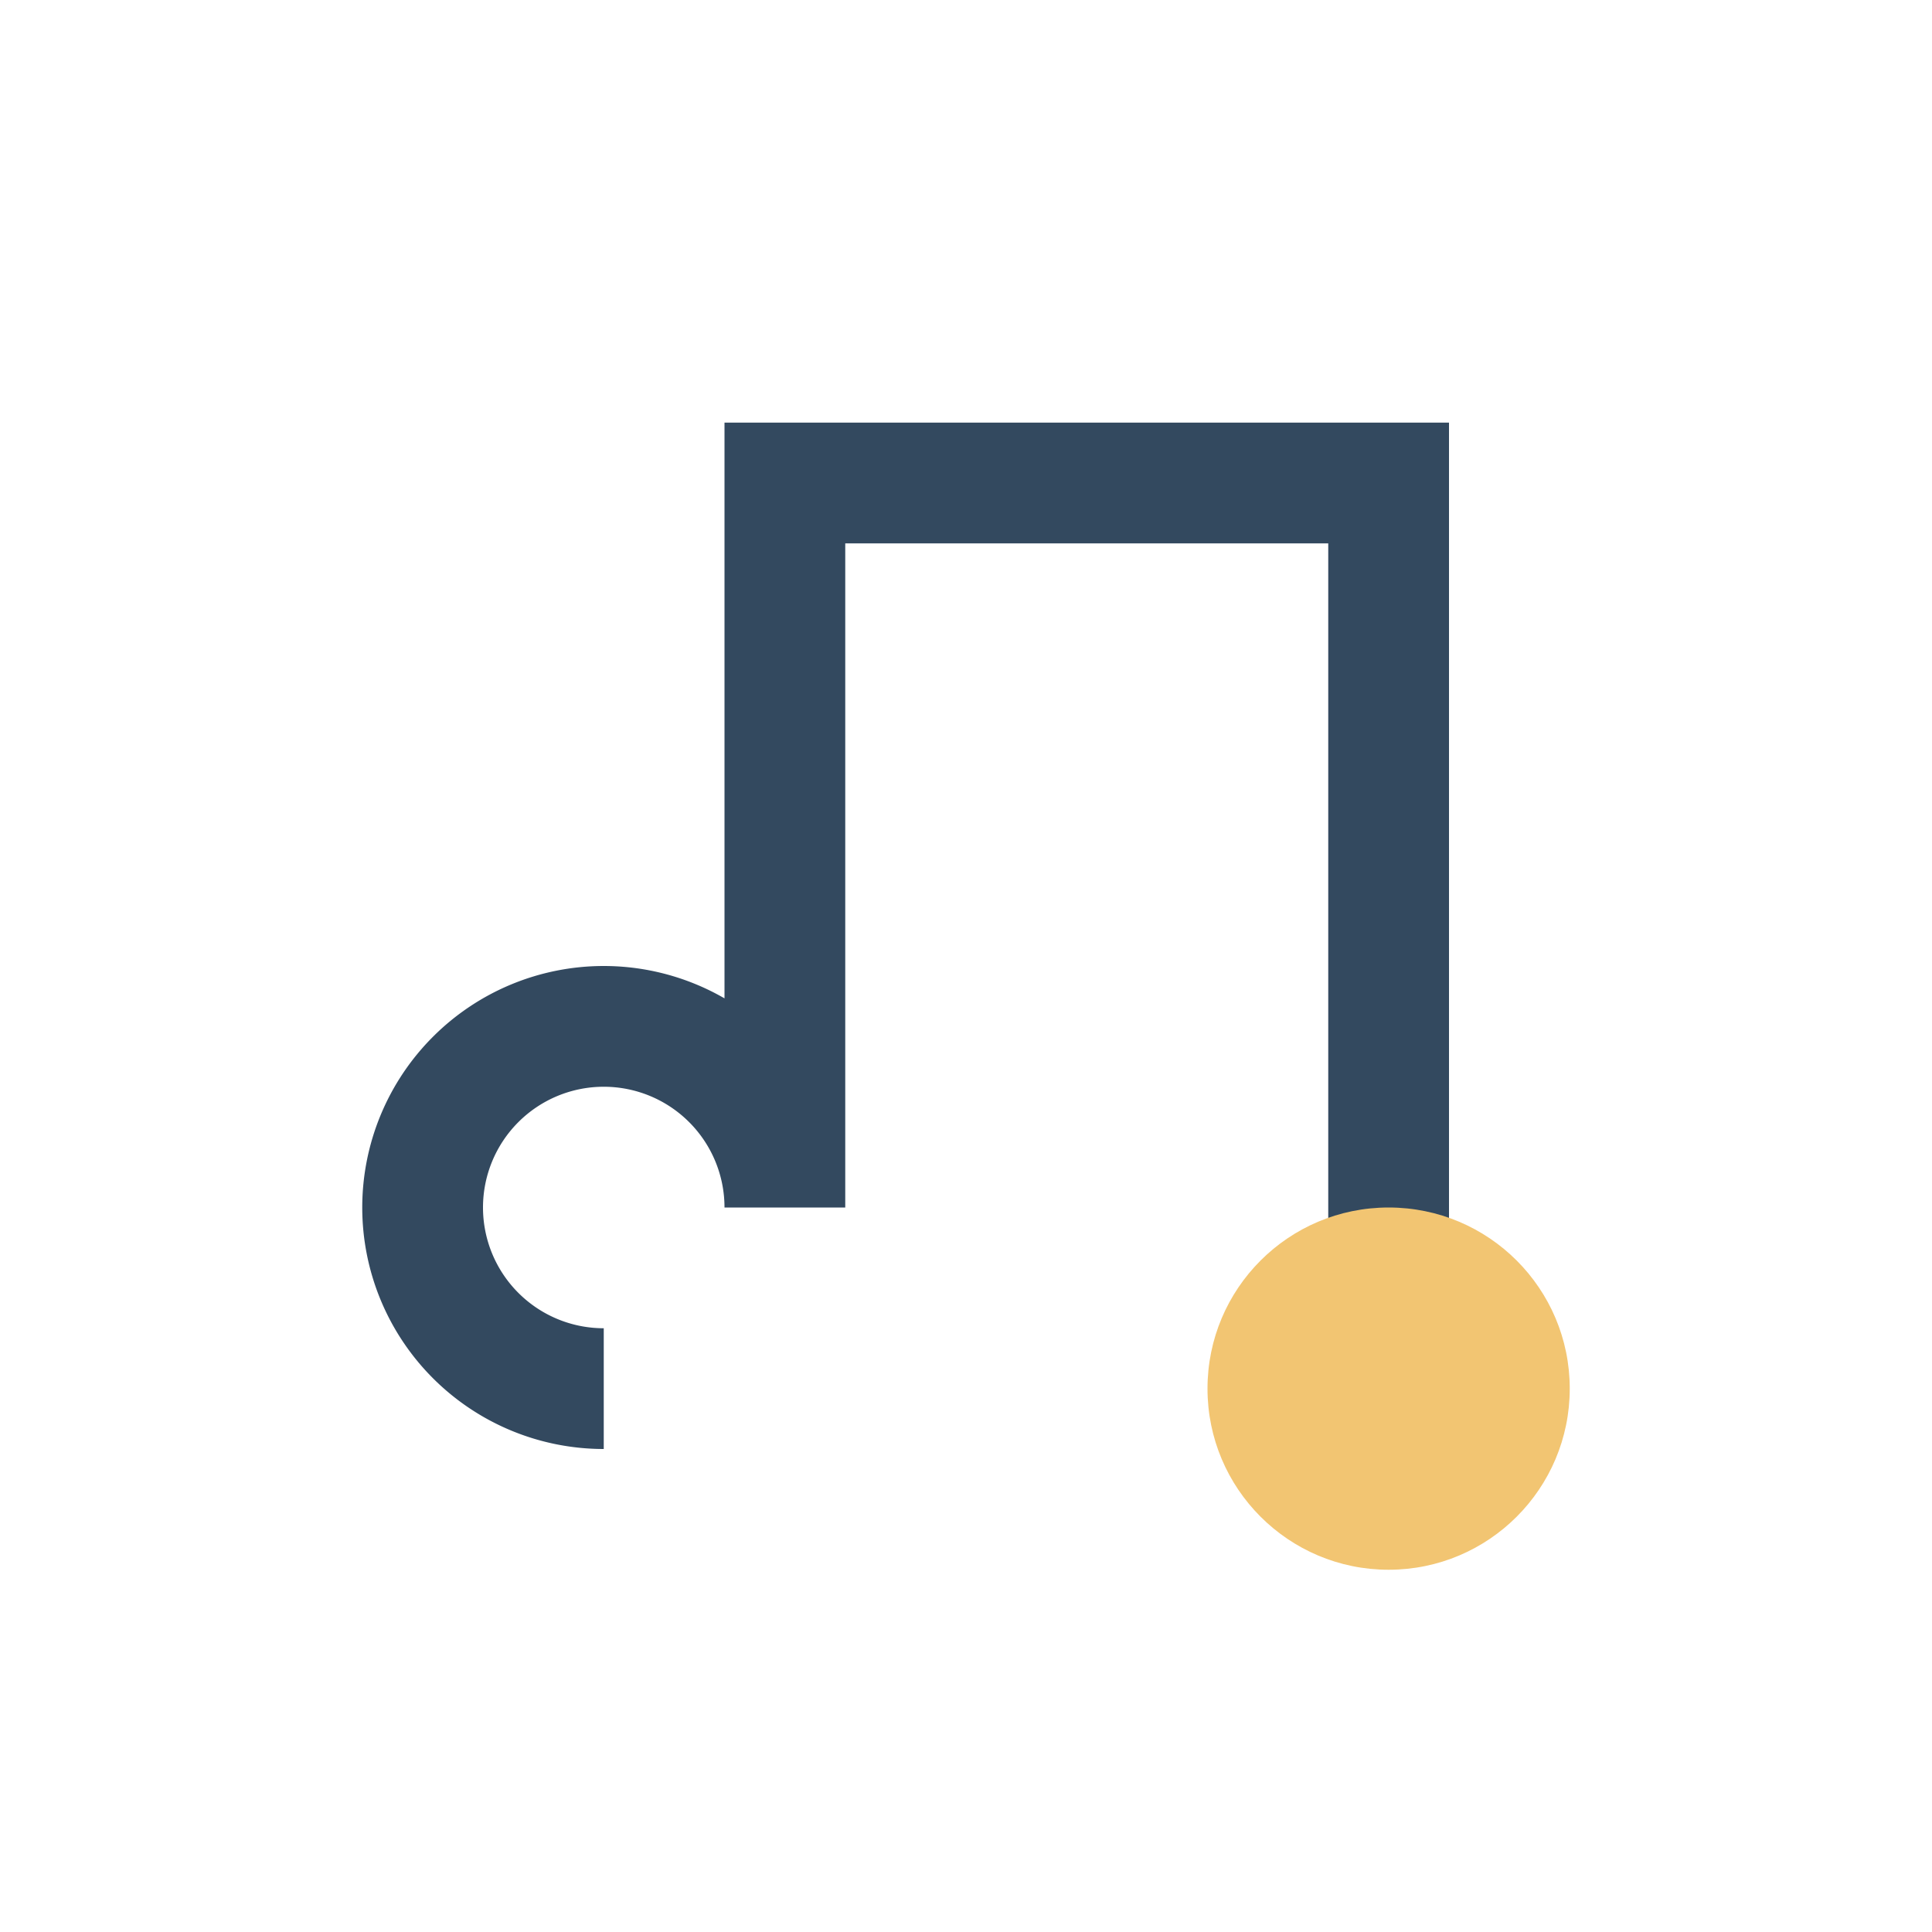 <?xml version="1.0" encoding="UTF-8"?>
<svg xmlns="http://www.w3.org/2000/svg" width="32" height="32" viewBox="0 0 32 32"><path d="M10 23a3 3 0 1 1 3-3V8h10v13" fill="none" stroke="#33495F" stroke-width="2"/><circle cx="23" cy="23" r="3" fill="#F2C572"/></svg>